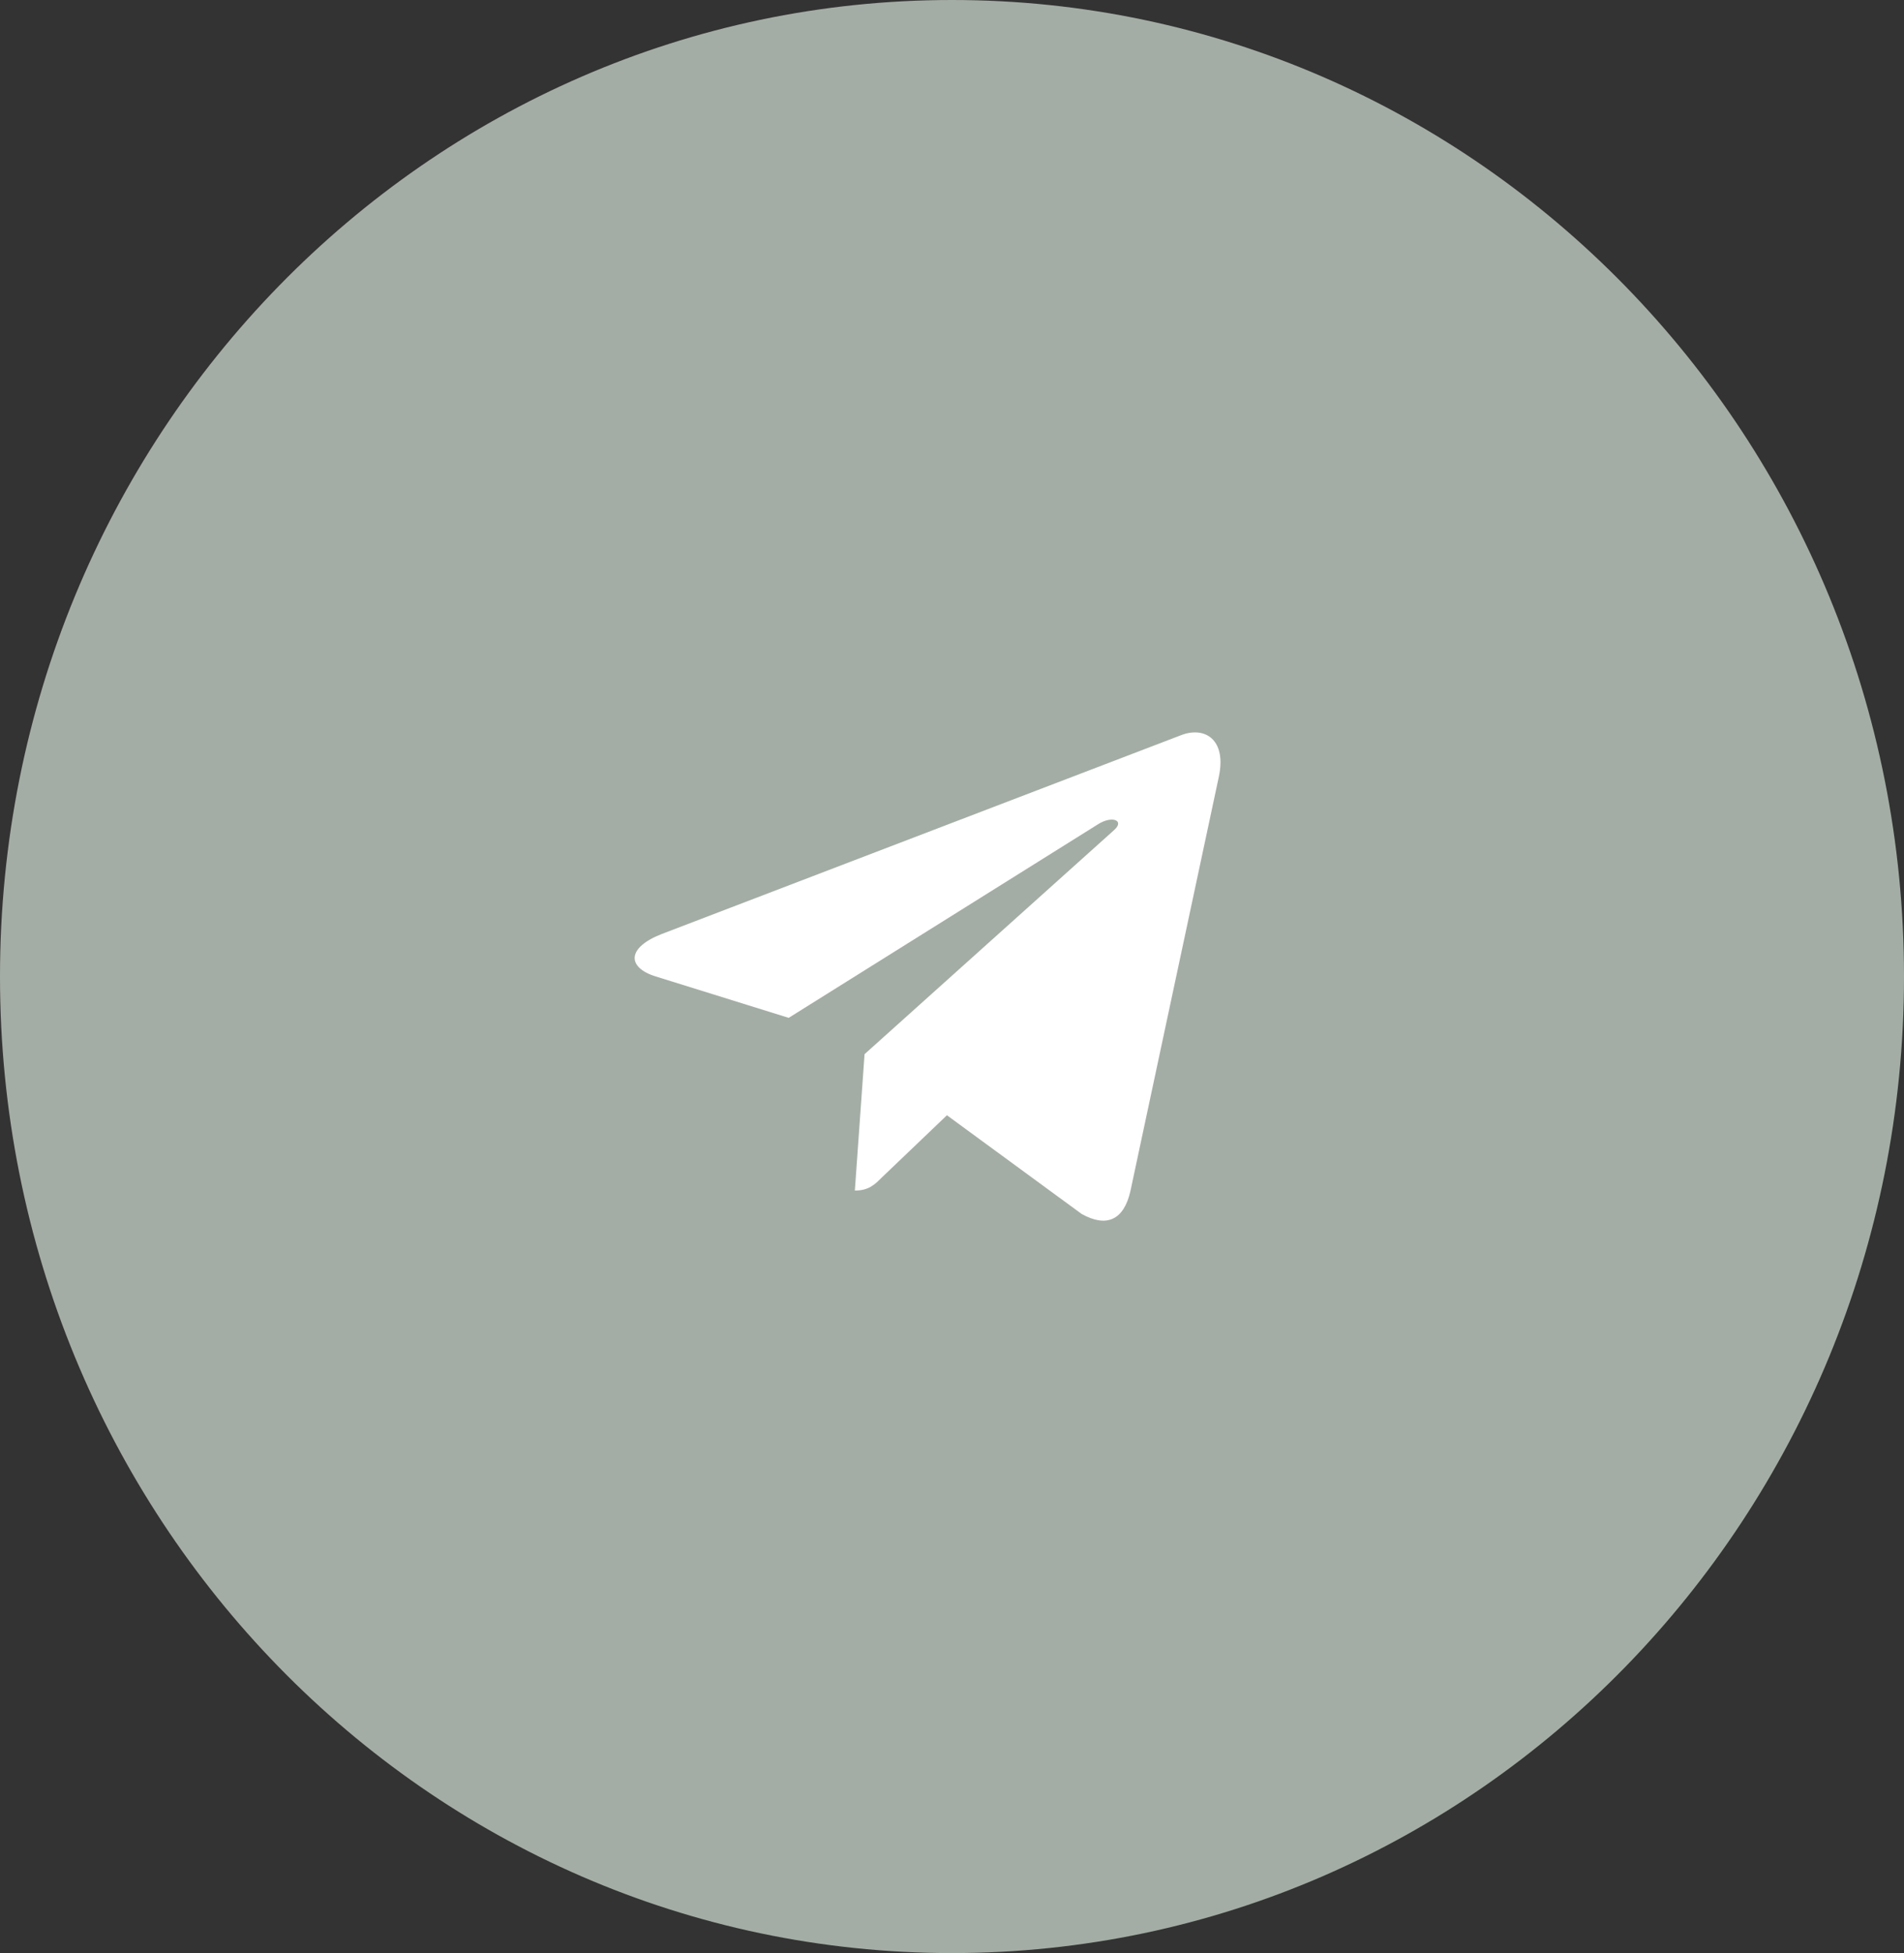 <?xml version="1.0" encoding="UTF-8"?> <svg xmlns="http://www.w3.org/2000/svg" width="39" height="40" viewBox="0 0 39 40" fill="none"><rect x="0" y="0" width="39" height="40" fill="#333333" stroke="none"/> <path d="M38.5 20C38.5 30.782 29.982 39.5 19.5 39.5C9.018 39.5 0.5 30.782 0.5 20C0.5 9.218 9.018 0.5 19.5 0.5C29.982 0.5 38.5 9.218 38.5 20Z" fill="#A4ADA5" stroke="#A4ADA5"></path> <g clip-path="url(#clip0)"> <path d="M17.709 21.59L17.51 24.383C17.794 24.383 17.917 24.261 18.064 24.114L19.396 22.841L22.155 24.862C22.661 25.144 23.017 24.995 23.154 24.396L24.965 15.911L24.965 15.91C25.126 15.162 24.695 14.87 24.202 15.053L13.557 19.128C12.831 19.41 12.841 19.816 13.434 19.999L16.155 20.846L22.477 16.89C22.774 16.693 23.044 16.802 22.822 16.999L17.709 21.59Z" fill="white"></path> </g> <defs> <clipPath id="clip0"> <rect width="12" height="12" fill="white" transform="translate(13 14)"></rect> </clipPath> </defs> </svg> 